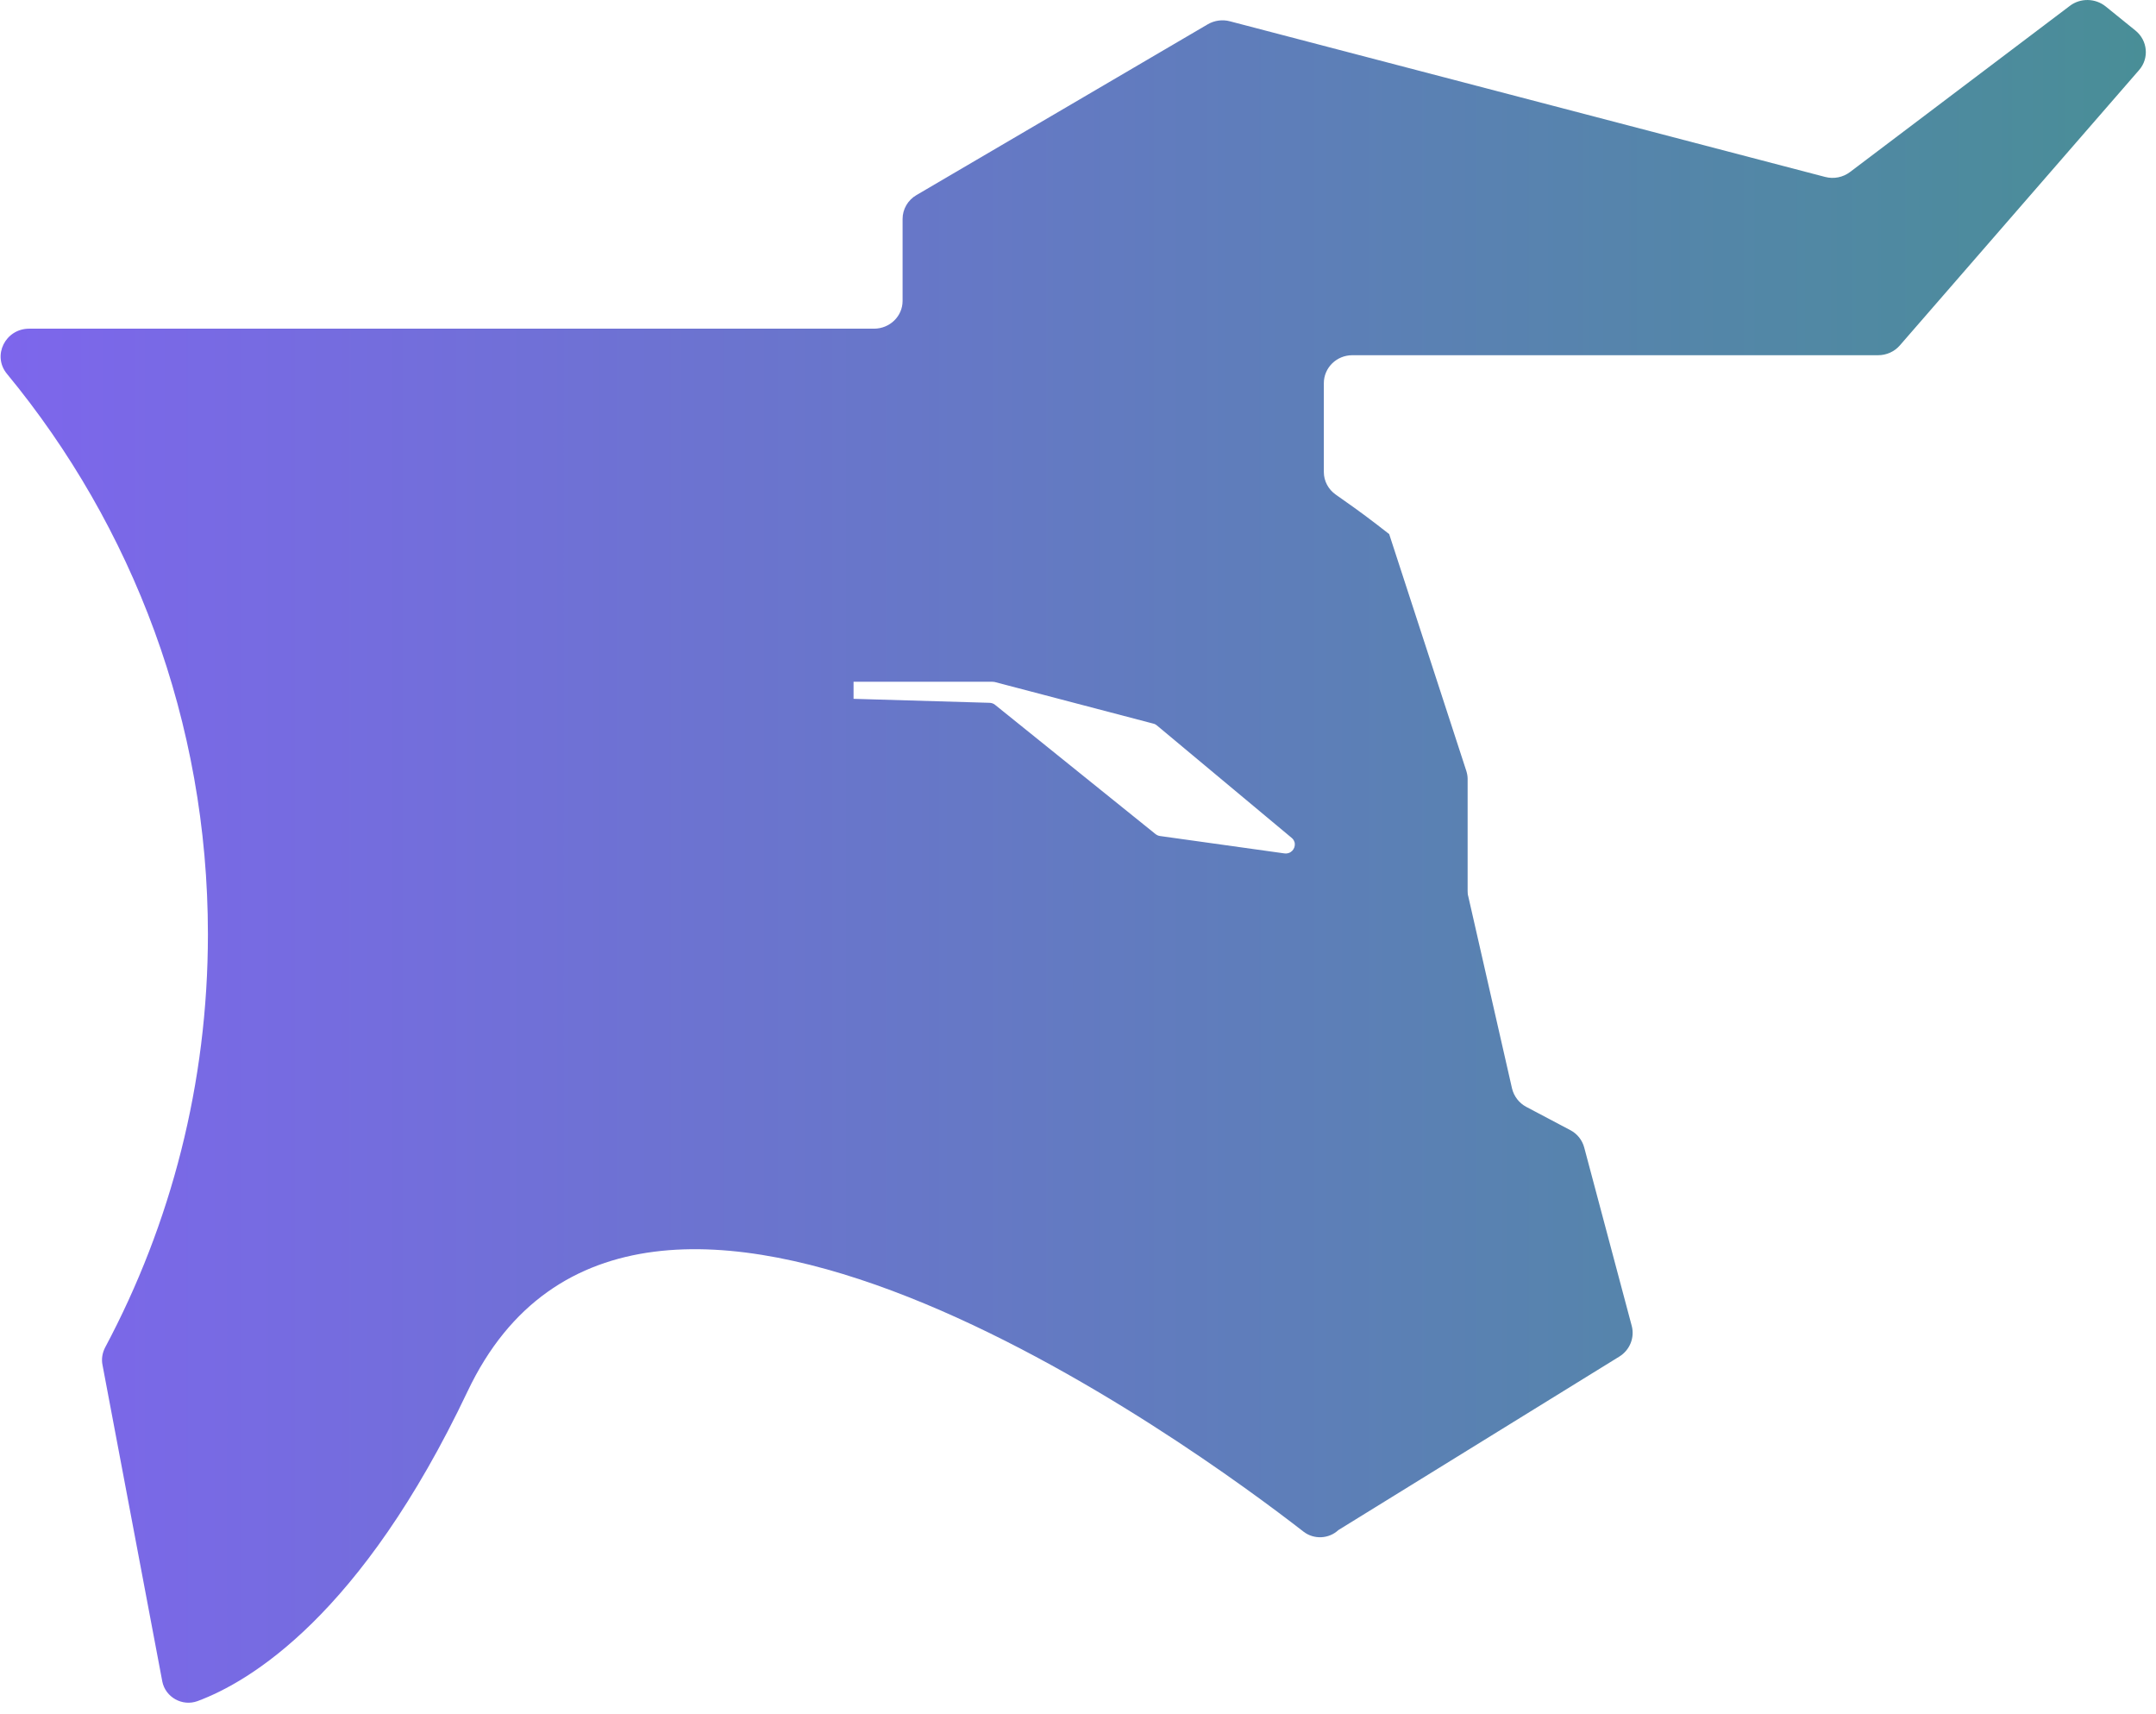 <svg width="39" height="31" viewBox="0 0 39 31" fill="none" xmlns="http://www.w3.org/2000/svg">
<path d="M38.629 0.553L38.089 0.116C37.902 -0.034 37.633 -0.039 37.443 0.105L33.465 3.111C33.338 3.207 33.173 3.241 33.016 3.2L22.248 0.385C22.113 0.349 21.968 0.369 21.848 0.439L16.578 3.528C16.422 3.618 16.327 3.784 16.327 3.959V5.442C16.327 5.72 16.095 5.944 15.81 5.944H0.528C0.096 5.944 -0.146 6.433 0.126 6.761C2.398 9.515 3.761 13.049 3.761 16.896C3.761 19.595 3.09 22.139 1.903 24.366C1.85 24.467 1.832 24.581 1.855 24.689L2.936 30.41C2.993 30.694 3.297 30.865 3.573 30.764C4.513 30.416 6.532 29.223 8.459 25.16C11.505 18.744 21.63 26.185 23.58 27.7C23.768 27.845 24.037 27.832 24.21 27.671L29.294 24.532C29.482 24.415 29.572 24.191 29.517 23.98L28.657 20.752C28.62 20.615 28.528 20.501 28.401 20.436L27.61 20.018C27.479 19.949 27.385 19.826 27.351 19.684L26.56 16.212C26.55 16.18 26.548 16.144 26.548 16.111V14.083C26.548 14.038 26.539 13.989 26.525 13.944L25.129 9.659C25.129 9.659 24.771 9.376 24.474 9.165L24.465 9.159C24.37 9.091 24.269 9.02 24.164 8.946C24.028 8.851 23.947 8.699 23.947 8.537V6.929C23.947 6.651 24.177 6.424 24.462 6.424H33.973C34.125 6.424 34.269 6.359 34.366 6.247L38.694 1.267C38.88 1.054 38.85 0.733 38.629 0.553ZM23.23 15.433L20.983 15.119C20.954 15.115 20.926 15.103 20.901 15.083L17.999 12.746C17.969 12.721 17.93 12.71 17.893 12.71L15.44 12.638V12.329H17.946C17.96 12.329 17.976 12.331 17.99 12.333L20.864 13.087C20.887 13.091 20.91 13.105 20.928 13.12L23.363 15.151C23.384 15.168 23.402 15.191 23.409 15.211C23.414 15.222 23.416 15.231 23.419 15.238C23.419 15.242 23.421 15.245 23.421 15.249C23.435 15.348 23.352 15.451 23.23 15.433Z" fill="url(#paint0_linear_74_10)"/>
<defs>
<linearGradient id="paint0_linear_74_10" x1="0.011" y1="15.397" x2="38.816" y2="15.397" gradientUnits="userSpaceOnUse">
<stop stop-color="#7D66EC"/>
<stop offset="1" stop-color="#498E97"/>
</linearGradient>
</defs>
</svg>
